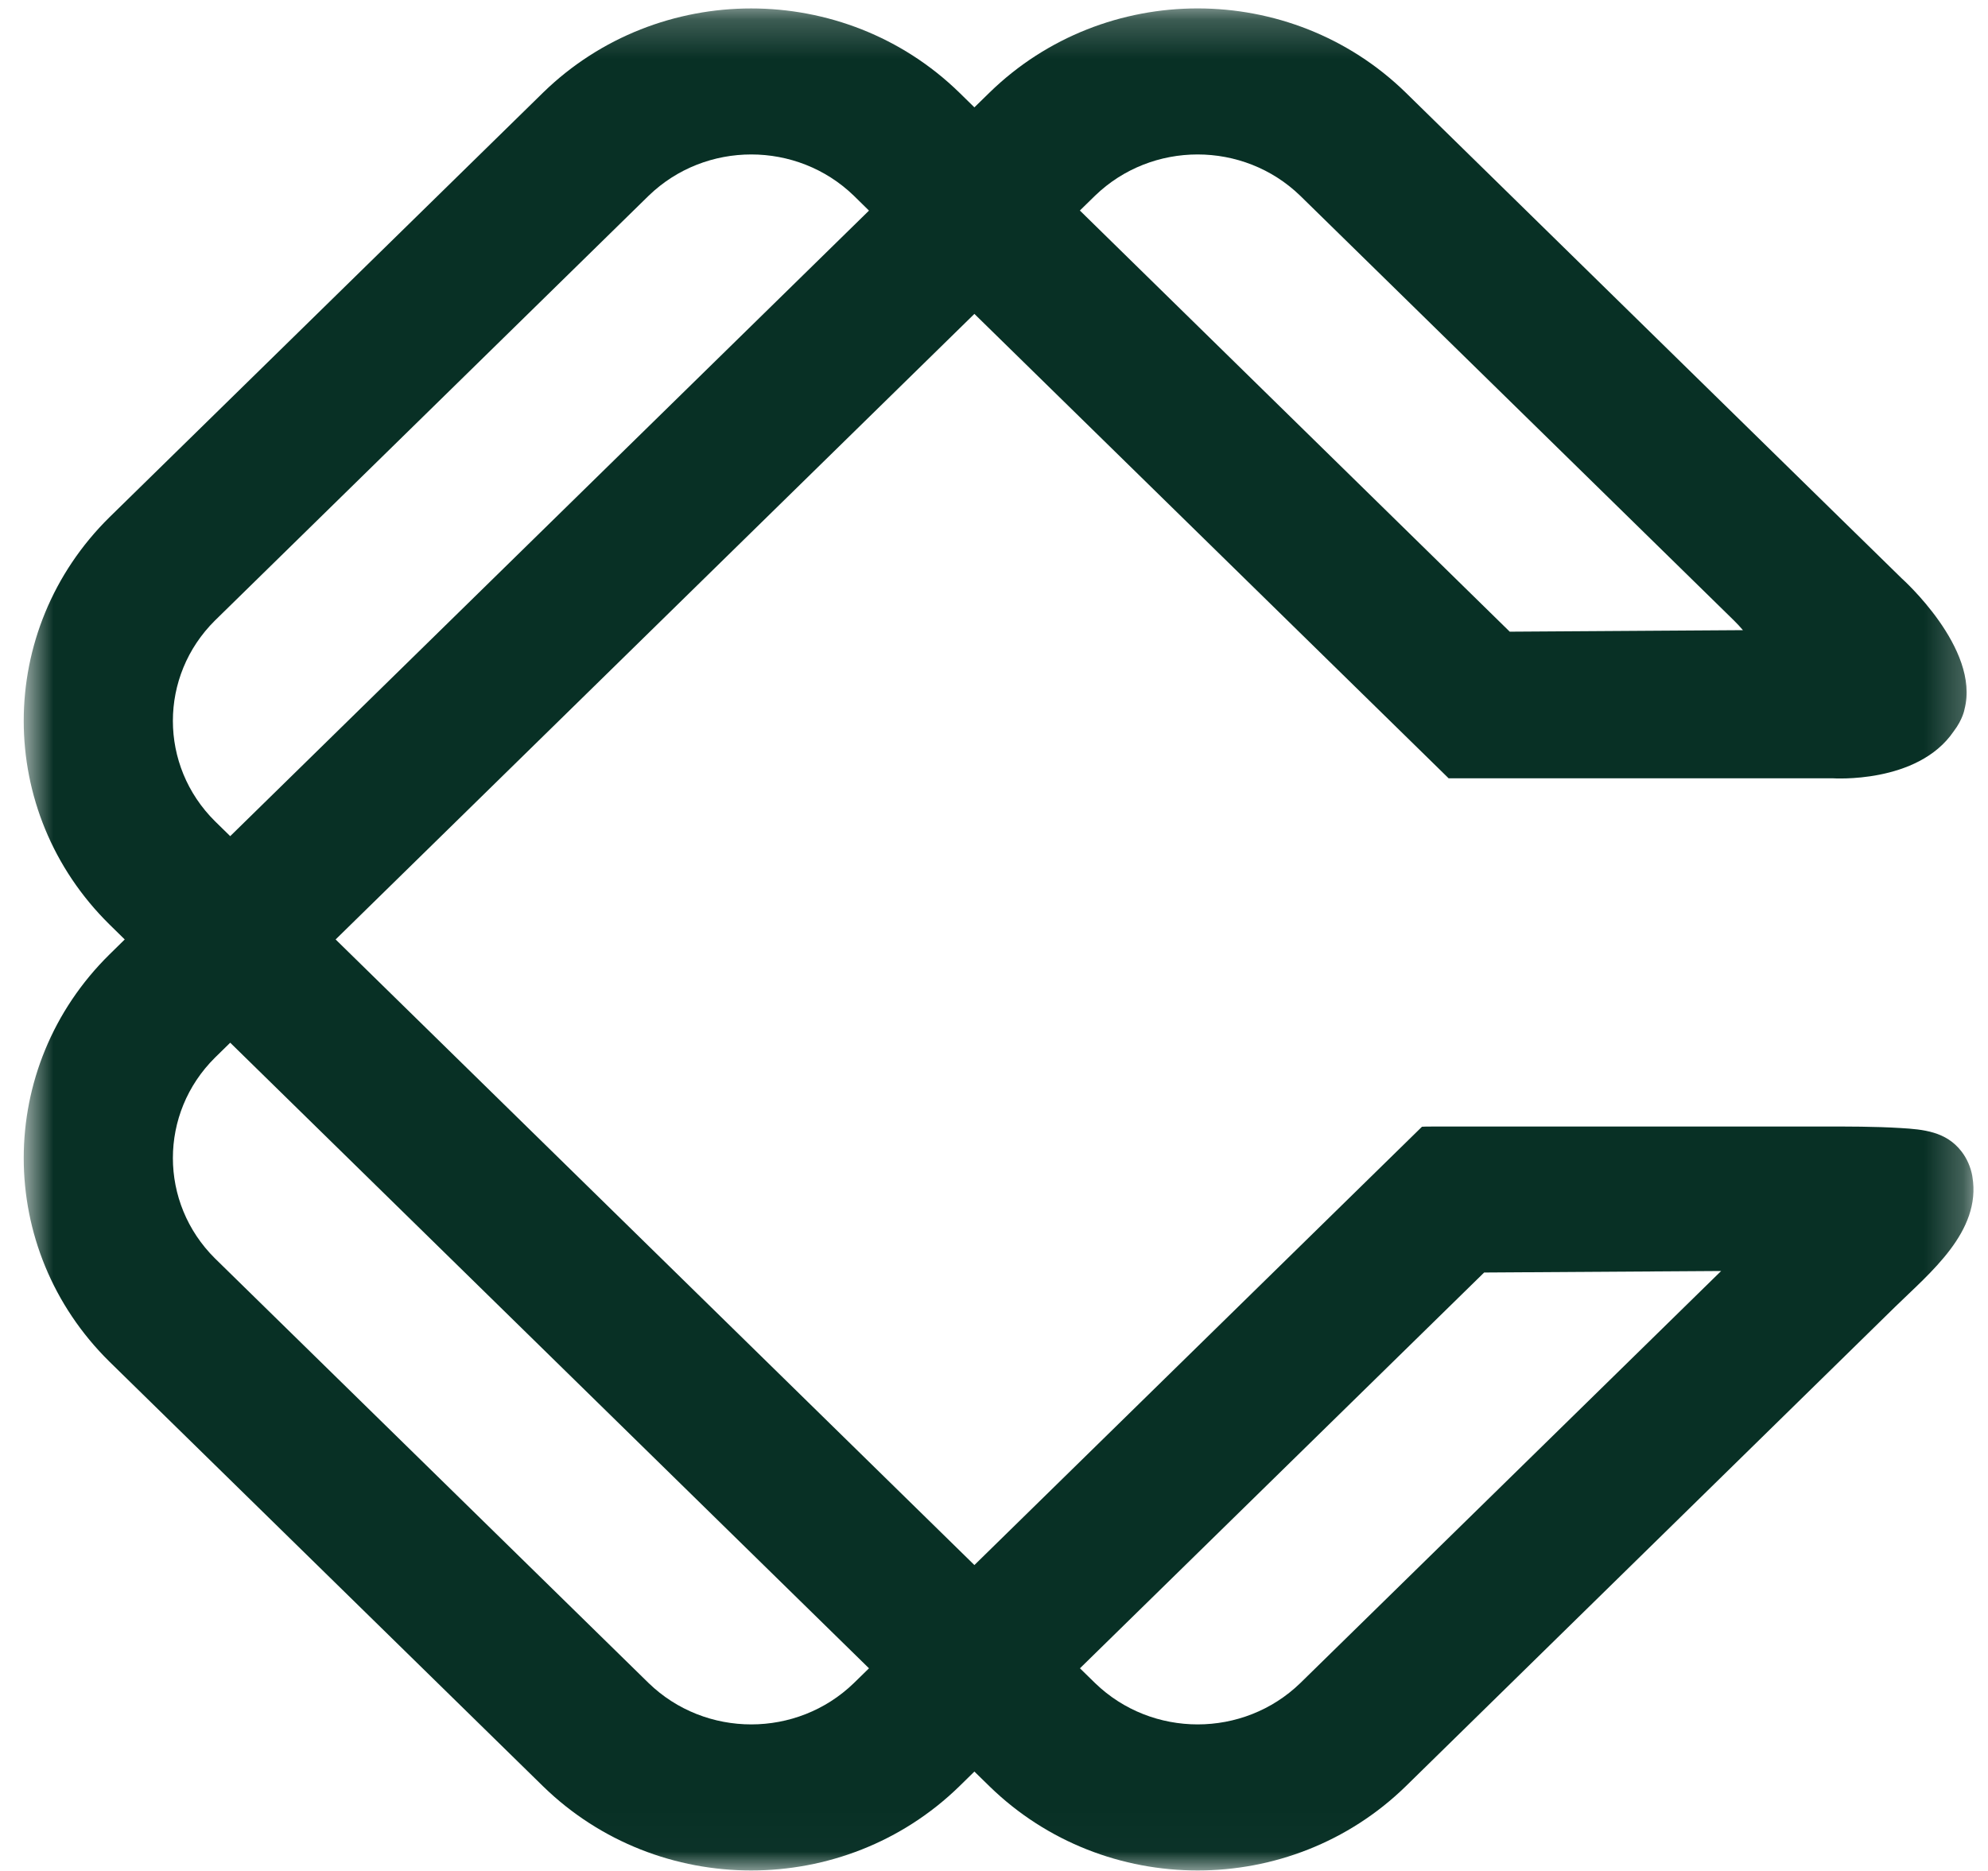 <svg height="48" viewBox="0 0 51 48" width="51" xmlns="http://www.w3.org/2000/svg" xmlns:xlink="http://www.w3.org/1999/xlink"><mask id="a" fill="#fff"><path d="m.742.215h50.018v47.771h-50.018z" fill="#fff" fill-rule="evenodd"/></mask><path d="m44.287 32.608h-.002l-10.798 10.574c-1.458 1.411-3.803 1.411-5.261 0l-.39-.381 10.369-10.154 6.08-.039.002-.003zm-22.253 10.574c-1.458 1.411-3.803 1.411-5.261 0l-11.126-10.896c-1.441-1.428-1.441-3.725 0-5.153l.39-.382 16.387 16.05zm-16.387-27.264 11.126-10.898c1.458-1.41 3.803-1.41 5.261 0l.39.383-16.387 16.049-.39-.382c-1.441-1.428-1.441-3.724 0-5.152zm22.577-10.898c1.458-1.41 3.803-1.41 5.261 0l11.127 10.897c.082.081.16.164.232.25l-5.979.039v.003l-11.031-10.808zm22.505 25.155c-.041-.231-.137-.453-.281-.638-.393-.507-.97-.562-1.562-.597-.674-.041-1.349-.039-2.024-.039h-2.663-5.729-.472-.873s-.51 0-.515.006l-11.482 11.245-16.387-16.05 16.387-16.049 12.134 11.883.031.031h9.847s2.184.154 3.109-1.202c.24-.314.28-.572.28-.572.405-1.556-1.609-3.352-1.609-3.352l-.737-.722-.863-.844-11.13-10.903c-2.952-2.875-7.719-2.875-10.671 0l-.391.382-.39-.382c-2.952-2.874-7.719-2.874-10.671 0l-11.126 10.896c-2.935 2.892-2.935 7.561 0 10.451l.39.383-.39.383c-2.935 2.89-2.935 7.56 0 10.451l11.126 10.896c2.952 2.874 7.719 2.874 10.671 0l.39-.382.391.382c2.952 2.874 7.719 2.874 10.671 0l10.056-9.853 1.07-1.048c.478-.468.956-.937 1.434-1.405.884-.866 2.215-1.93 1.981-3.334-.001-.006-.002-.012-.003-.017z" fill="#083025" fill-rule="evenodd" mask="url(#a)" transform="translate(-.131)"/></svg>